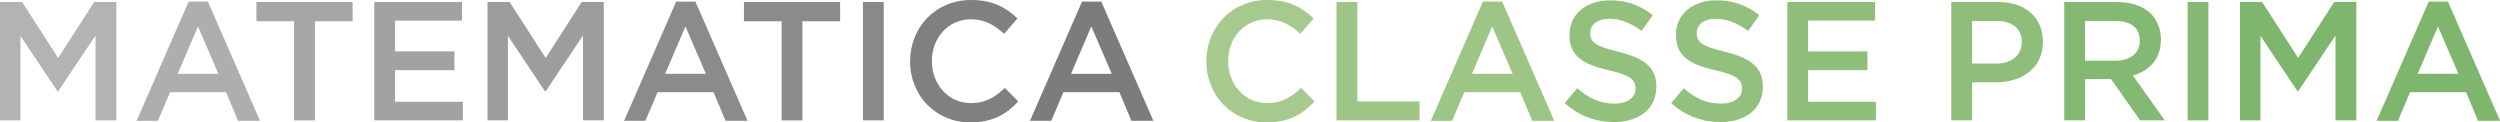 <?xml version="1.0" encoding="UTF-8"?>
<svg id="Livello_2" data-name="Livello 2" xmlns="http://www.w3.org/2000/svg" viewBox="0 0 1064.84 52.13">
  <defs>
    <style>
      .cls-1 {
        fill: #7c7c7c;
      }

      .cls-2 {
        fill: #a6ca8d;
      }

      .cls-3 {
        fill: #a6a6a6;
      }

      .cls-4 {
        fill: #93c07d;
      }

      .cls-5 {
        fill: #89898a;
      }

      .cls-6 {
        fill: #8c8b8c;
      }

      .cls-7 {
        fill: #90bf7b;
      }

      .cls-8 {
        fill: #7eb66d;
      }

      .cls-9 {
        fill: #8ebe7a;
      }

      .cls-10 {
        fill: #b3b3b3;
      }

      .cls-11 {
        fill: #9dc686;
      }

      .cls-12 {
        fill: #aeaeae;
      }

      .cls-13 {
        fill: gray;
      }

      .cls-14 {
        fill: #83b972;
      }

      .cls-15 {
        fill: #9d9d9d;
      }

      .cls-16 {
        fill: #a2a2a2;
      }
    </style>
  </defs>
  <g id="Livello_1-2" data-name="Livello 1">
    <path class="cls-10" d="M0,.86h9.43l15.34,23.83L40.11.86h9.43v50.4h-8.86V15.12l-15.91,23.76h-.29L8.71,15.27v36H0V.86Z"/>
    <path class="cls-12" d="M80.35.68h8.21l22.18,50.76h-9.36l-5.11-12.17h-23.83l-5.18,12.17h-9.07L80.35.68ZM93.03,31.43l-8.71-20.16-8.64,20.16h17.35Z"/>
    <path class="cls-3" d="M125.28,9.07h-16.06V.86h40.97v8.21h-16.06v42.2h-8.86V9.07Z"/>
    <path class="cls-16" d="M159.41.86h37.37v7.92h-28.51v13.11h25.27v7.99h-25.27v13.46h28.87v7.92h-37.73V.86Z"/>
    <path class="cls-15" d="M207.65.86h9.43l15.34,23.83L247.75.86h9.43v50.4h-8.86V15.12l-15.91,23.76h-.29l-15.77-23.62v36h-8.71V.86Z"/>
    <path class="cls-6" d="M288,.68h8.21l22.18,50.76h-9.36l-5.11-12.17h-23.83l-5.18,12.17h-9.07L288,.68ZM300.67,31.43l-8.71-20.16-8.64,20.16h17.35Z"/>
    <path class="cls-6" d="M332.93,9.07h-16.06V.86h40.97v8.21h-16.06v42.2h-8.86V9.07Z"/>
    <path class="cls-5" d="M367.56.86h8.86v50.4h-8.86V.86Z"/>
    <path class="cls-13" d="M387.65,26.21v-.14c0-14.33,10.73-26.07,25.92-26.07,9.36,0,14.98,3.24,19.8,7.85l-5.69,6.55c-4.1-3.74-8.35-6.19-14.19-6.19-9.5,0-16.56,7.85-16.56,17.71v.14c0,9.87,6.98,17.86,16.63,17.86,6.12,0,10.15-2.45,14.47-6.48l5.69,5.76c-5.11,5.54-11.09,8.93-20.45,8.93-14.69,0-25.63-11.45-25.63-25.92Z"/>
    <path class="cls-1" d="M460.87.68h8.21l22.18,50.76h-9.36l-5.11-12.17h-23.83l-5.18,12.17h-9.07L460.87.68ZM473.54,31.43l-8.71-20.16-8.64,20.16h17.35Z"/>
    <path class="cls-2" d="M513.83,26.21v-.14c0-14.33,10.73-26.07,25.92-26.07,9.36,0,14.98,3.24,19.8,7.85l-5.69,6.55c-4.11-3.74-8.35-6.19-14.19-6.19-9.5,0-16.56,7.85-16.56,17.71v.14c0,9.87,6.98,17.86,16.63,17.86,6.12,0,10.15-2.45,14.47-6.48l5.69,5.76c-5.11,5.54-11.09,8.93-20.45,8.93-14.69,0-25.63-11.45-25.63-25.92Z"/>
    <path class="cls-11" d="M569.27.86h8.86v42.34h26.5v8.06h-35.36V.86Z"/>
    <path class="cls-11" d="M631.62.68h8.21l22.18,50.76h-9.36l-5.11-12.17h-23.84l-5.18,12.17h-9.07L631.62.68ZM644.29,31.43l-8.71-20.16-8.64,20.16h17.35Z"/>
    <path class="cls-4" d="M666.47,43.92l5.33-6.34c4.9,4.25,9.65,6.55,15.91,6.55,5.47,0,8.93-2.59,8.93-6.34v-.14c0-3.53-2.02-5.62-11.38-7.71-10.73-2.52-16.78-5.83-16.78-15.05v-.14c0-8.64,7.2-14.62,17.21-14.62,7.42,0,13.11,2.23,18.29,6.34l-4.75,6.7c-4.61-3.38-9.07-5.18-13.68-5.18-5.18,0-8.21,2.59-8.21,5.98v.14c0,3.89,2.3,5.62,12.03,7.92,10.59,2.74,16.13,6.34,16.13,14.76v.14c0,9.51-7.42,15.05-18,15.05-7.78,0-14.98-2.59-21.03-8.07Z"/>
    <path class="cls-4" d="M711.83,43.92l5.33-6.34c4.9,4.25,9.65,6.55,15.91,6.55,5.47,0,8.93-2.59,8.93-6.34v-.14c0-3.53-2.02-5.62-11.38-7.71-10.73-2.52-16.78-5.83-16.78-15.05v-.14c0-8.64,7.2-14.62,17.21-14.62,7.42,0,13.1,2.23,18.29,6.34l-4.75,6.7c-4.61-3.38-9.07-5.18-13.68-5.18-5.19,0-8.21,2.59-8.21,5.98v.14c0,3.89,2.3,5.62,12.03,7.92,10.58,2.74,16.13,6.34,16.13,14.76v.14c0,9.51-7.42,15.05-18,15.05-7.78,0-14.98-2.59-21.03-8.07Z"/>
    <path class="cls-7" d="M761.29.86h37.37v7.92h-28.52v13.11h25.28v7.99h-25.28v13.46h28.88v7.92h-37.73V.86Z"/>
    <path class="cls-9" d="M831.13.86h19.88c11.81,0,19.15,6.7,19.15,16.85v.14c0,11.23-9,17.21-20.16,17.21h-10.01v16.2h-8.86V.86ZM850.28,27.07c6.7,0,10.87-3.74,10.87-9v-.14c0-5.98-4.25-9-10.87-9h-10.3v18.14h10.3Z"/>
    <path class="cls-14" d="M879.22.86h22.47c6.34,0,11.3,1.87,14.54,5.04,2.66,2.81,4.18,6.48,4.18,10.87v.14c0,8.28-4.97,13.25-11.95,15.27l13.61,19.08h-10.51l-12.38-17.57h-11.09v17.57h-8.86V.86ZM901.04,25.85c6.34,0,10.37-3.24,10.37-8.43v-.14c0-5.47-3.82-8.35-10.44-8.35h-12.89v16.92h12.96Z"/>
    <path class="cls-14" d="M931.79.86h8.86v50.4h-8.86V.86Z"/>
    <path class="cls-8" d="M954.1.86h9.43l15.34,23.83,15.34-23.83h9.43v50.4h-8.86V15.12l-15.91,23.76h-.29l-15.77-23.62v36h-8.71V.86Z"/>
    <path class="cls-8" d="M1034.46.68h8.21l22.18,50.76h-9.36l-5.11-12.17h-23.83l-5.18,12.17h-9.07l22.18-50.76ZM1047.13,31.43l-8.71-20.16-8.64,20.16h17.35Z"/>
  </g>
</svg>